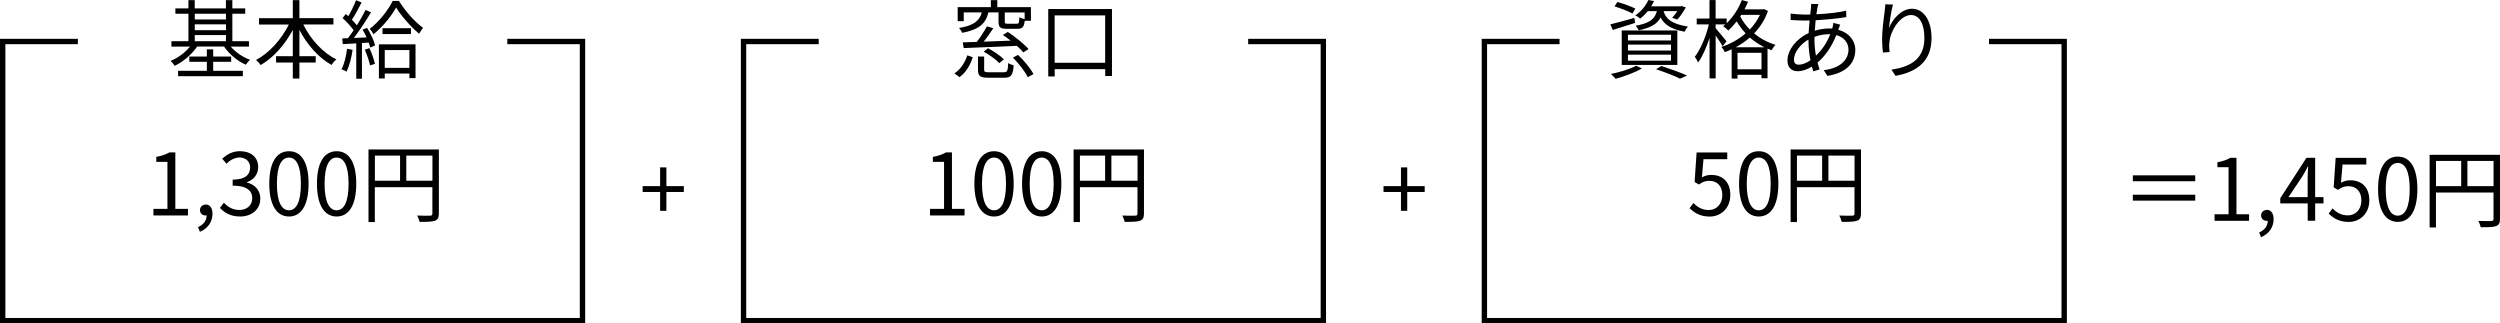 <svg viewBox="0 0 465.68 60.23" xmlns="http://www.w3.org/2000/svg"><path d="m42.98 8.68c.9 1.06 2.26 1.98 3.6 2.46-.27.22-.61.64-.78.91-1.55-.64-3.11-1.97-4.07-3.38h-5.01c-1.01 1.49-2.62 2.86-4.18 3.59-.18-.29-.5-.69-.77-.91 1.33-.53 2.71-1.54 3.62-2.67h-3.46v-1.01h3.17v-5.11h-2.43v-.99h2.43v-1.54h1.17v1.54h5.81v-1.54h1.2v1.54h2.4v.99h-2.4v5.11h3.09v1.01zm-3.26 4.51h5.52v1.01h-12.07v-1.01h5.36v-1.68h-3.27v-.98h3.27v-1.34h1.18v1.34h3.35v.98h-3.35v1.68zm-3.44-10.63v1.07h5.81v-1.07zm0 3.07h5.81v-1.1h-5.81zm0 2.04h5.81v-1.14h-5.81z"/><path d="m56.5 4.56c1.33 2.74 3.63 5.28 6.15 6.5-.29.24-.7.7-.88 1.04-2.42-1.33-4.56-3.76-6-6.53v4.9h3.04v1.18h-3.04v2.98h-1.23v-2.98h-3.12v-1.18h3.12v-4.9c-1.47 2.77-3.63 5.19-5.99 6.55-.18-.29-.58-.74-.85-.96 2.43-1.26 4.75-3.86 6.1-6.59h-5.55v-1.18h6.29v-3.36h1.23v3.35h6.34v1.18h-5.6z"/><path d="m65.68 9.28c-.22 1.5-.61 3.04-1.14 4.07-.19-.14-.67-.37-.93-.45.53-.98.86-2.4 1.04-3.81l1.02.19zm2.69-4.09c.66 1.02 1.3 2.4 1.5 3.27l-.9.4c-.06-.27-.16-.59-.29-.93l-1.26.08v6.66h-1.06v-6.59c-.91.05-1.78.1-2.51.14l-.1-1.06 1.06-.05c.34-.43.7-.94 1.06-1.47-.5-.72-1.33-1.62-2.06-2.27l.61-.77c.16.13.3.27.46.42.54-.9 1.1-2.1 1.44-2.98l1.04.42c-.54 1.06-1.22 2.32-1.81 3.22.35.35.67.72.93 1.04.62-.99 1.2-2.02 1.62-2.87l1.01.45c-.91 1.52-2.13 3.39-3.19 4.77l2.37-.1c-.22-.5-.48-1.01-.75-1.44zm.45 3.79c.43.91.86 2.13 1.02 2.91l-.91.3c-.16-.8-.56-2-.98-2.93l.86-.29zm5.49-8.8c1.12 1.79 2.9 3.86 4.5 5.01-.24.3-.54.74-.74 1.09-1.55-1.28-3.33-3.33-4.29-4.88-.86 1.57-2.48 3.6-4.21 4.98-.16-.32-.45-.75-.7-1.01 1.73-1.31 3.46-3.49 4.27-5.19h1.17zm-3.73 8.08h6.82v6.29h-1.14v-.85h-4.59v.91h-1.09zm5.97-3.01v1.1h-5.3v-1.1zm-4.88 4.08v3.31h4.59v-3.31z"/><path d="m28.58 38.91h2.61v-8.76h-2.08v-.93c1.04-.19 1.79-.46 2.43-.83h1.12v10.52h2.35v1.22h-6.43z"/><path d="m36.9 42.3c.99-.43 1.58-1.2 1.6-2.18-.06.02-.11.02-.18.02-.56 0-1.07-.35-1.07-1.02 0-.62.51-1.02 1.1-1.02.77 0 1.23.66 1.23 1.73 0 1.54-.9 2.74-2.34 3.35l-.35-.86z"/><path d="m40.96 38.73.74-.96c.69.72 1.58 1.34 2.91 1.34s2.38-.83 2.38-2.18-.94-2.35-3.65-2.35v-1.12c2.42 0 3.25-.98 3.25-2.24 0-1.14-.77-1.86-1.98-1.89-.94.03-1.78.51-2.43 1.17l-.78-.93c.88-.82 1.92-1.41 3.28-1.41 1.97 0 3.41 1.06 3.41 2.95 0 1.42-.85 2.37-2.1 2.83v.06c1.39.32 2.5 1.38 2.5 2.98 0 2.1-1.68 3.35-3.76 3.35-1.84 0-2.99-.77-3.76-1.6z"/><path d="m50.16 34.22c0-4.08 1.42-6.05 3.67-6.05s3.65 1.98 3.65 6.05-1.42 6.11-3.65 6.11-3.67-2.03-3.67-6.11zm5.89 0c0-3.43-.9-4.87-2.23-4.87s-2.24 1.44-2.24 4.87.9 4.95 2.24 4.95 2.23-1.49 2.23-4.95z"/><path d="m59.04 34.22c0-4.08 1.42-6.05 3.67-6.05s3.65 1.98 3.65 6.05-1.42 6.11-3.65 6.11-3.67-2.03-3.67-6.11zm5.89 0c0-3.43-.9-4.87-2.23-4.87s-2.24 1.44-2.24 4.87.9 4.95 2.24 4.95 2.23-1.49 2.23-4.95z"/><path d="m81.75 39.76c0 .77-.19 1.15-.74 1.36-.53.19-1.42.21-2.85.21-.06-.32-.27-.86-.45-1.18 1.09.05 2.13.03 2.43.02.29 0 .4-.1.4-.4v-4.9h-10.72v6.5h-1.18v-13.53h13.11zm-11.92-6.09h4.69v-4.69h-4.69zm10.72 0v-4.69h-4.87v4.69z"/><path d="m122.96 35.76h-3.25v-1.09h3.25v-3.49h1.17v3.49h3.25v1.09h-3.25v3.51h-1.17z"/><path d="m408.91 32.66v1.1h-11.62v-1.1zm-11.62 3.61h11.62v1.1h-11.62z"/><path d="m412.51 39.91h2.61v-8.76h-2.08v-.93c1.04-.19 1.79-.46 2.43-.83h1.12v10.52h2.35v1.22h-6.43z"/><path d="m420.83 43.3c.99-.43 1.58-1.2 1.6-2.18-.06.02-.11.02-.18.02-.56 0-1.07-.35-1.07-1.02 0-.62.51-1.02 1.1-1.02.77 0 1.23.66 1.23 1.73 0 1.54-.9 2.74-2.34 3.35l-.35-.86z"/><path d="m432.8 37.89h-1.55v3.23h-1.39v-3.23h-5.11v-.96l4.88-7.54h1.62v7.33h1.55zm-2.95-1.17v-3.6c0-.58.06-1.52.1-2.13h-.06c-.29.58-.61 1.15-.94 1.73l-2.67 4h3.58z"/><path d="m433.76 39.78.72-.96c.67.67 1.52 1.3 2.88 1.3s2.5-1.06 2.5-2.77-.96-2.67-2.43-2.67c-.78 0-1.28.24-1.95.69l-.78-.48.37-5.49h5.71v1.25h-4.43l-.29 3.39c.51-.29 1.04-.46 1.74-.46 1.95 0 3.54 1.15 3.54 3.73s-1.86 4.03-3.84 4.03c-1.83 0-2.95-.77-3.73-1.55z"/><path d="m442.97 35.22c0-4.08 1.42-6.05 3.67-6.05s3.65 1.98 3.65 6.05-1.42 6.11-3.65 6.11-3.67-2.03-3.67-6.11zm5.89 0c0-3.43-.9-4.87-2.23-4.87s-2.24 1.44-2.24 4.87.9 4.95 2.24 4.95 2.23-1.49 2.23-4.95z"/><path d="m465.68 40.76c0 .77-.19 1.15-.74 1.36-.53.19-1.42.21-2.85.21-.06-.32-.27-.86-.45-1.18 1.09.05 2.13.03 2.43.02.29 0 .4-.1.4-.4v-4.9h-10.72v6.5h-1.18v-13.53h13.11zm-11.92-6.09h4.69v-4.69h-4.69zm10.72 0v-4.69h-4.87v4.69z"/><path d="m94.5 7.73h14v52h-108v-52h14" fill="none" stroke="#000" stroke-miterlimit="10"/><path d="m177.78 13.67c1.2-.77 2-2.11 2.4-3.36l1.02.35c-.46 1.38-1.2 2.82-2.48 3.71zm1.73-9.72h-1.12v-2.62h6.18v-1.3h1.2v1.3h6.26v2.54h-1.15c-.13 1.2-.46 1.5-1.38 1.5h-1.9c-1.28 0-1.6-.27-1.6-1.33v-1.73h-1.89c-.46 2-1.65 3.19-4.88 3.81-.1-.27-.38-.69-.59-.91 2.85-.46 3.83-1.39 4.24-2.9h-3.36v1.63zm11.11 5.81c-.29-.35-.7-.78-1.2-1.22-3.59.16-7.4.32-9.91.42l-.18-1.07c.75-.02 1.65-.05 2.62-.08.66-.86 1.42-2.03 1.89-2.9l1.18.34c-.54.85-1.18 1.76-1.79 2.51 1.58-.05 3.31-.11 5.03-.19-.48-.38-.99-.75-1.46-1.06l.93-.56c1.36.91 3.04 2.24 3.86 3.19l-.98.62zm-3.67 3.7c.67 0 .78-.21.85-1.73.24.21.72.37 1.02.43-.14 1.87-.48 2.32-1.76 2.32h-2.91c-1.58 0-1.98-.3-1.98-1.49v-2.46h1.15v2.45c0 .42.14.48.93.48h2.71zm-2.91-4.48c1.06.56 2.32 1.42 2.96 2.08l-.86.7c-.61-.66-1.86-1.57-2.91-2.14l.82-.64zm6.82-6.66h-3.7v1.73c0 .32.08.37.58.37h1.63c.4 0 .48-.14.51-1.23.22.16.66.3.98.38zm-1.22 7.91c1.12 1.06 2.34 2.55 2.87 3.57l-1.06.58c-.48-1.01-1.68-2.55-2.77-3.65z"/><path d="m207.13 1.68v12.48h-1.26v-1.28h-9.41v1.36h-1.2v-12.56h11.88zm-1.27 10v-8.81h-9.41v8.82h9.41z"/><path d="m173.24 38.91h2.61v-8.76h-2.08v-.93c1.04-.19 1.79-.46 2.43-.83h1.12v10.52h2.35v1.22h-6.43z"/><path d="m181.5 34.22c0-4.08 1.42-6.05 3.67-6.05s3.65 1.98 3.65 6.05-1.42 6.11-3.65 6.11-3.67-2.03-3.67-6.11zm5.89 0c0-3.43-.9-4.87-2.23-4.87s-2.24 1.44-2.24 4.87.9 4.95 2.24 4.95 2.23-1.49 2.23-4.95z"/><path d="m190.38 34.22c0-4.08 1.42-6.05 3.67-6.05s3.65 1.98 3.65 6.05-1.42 6.11-3.65 6.11-3.67-2.03-3.67-6.11zm5.89 0c0-3.43-.9-4.87-2.23-4.87s-2.24 1.44-2.24 4.87.9 4.95 2.24 4.95 2.23-1.49 2.23-4.95z"/><path d="m213.09 39.76c0 .77-.19 1.15-.74 1.36-.53.19-1.42.21-2.85.21-.06-.32-.27-.86-.45-1.18 1.09.05 2.13.03 2.43.02.29 0 .4-.1.4-.4v-4.9h-10.72v6.5h-1.18v-13.53h13.11zm-11.93-6.09h4.69v-4.69h-4.69zm10.73 0v-4.69h-4.87v4.69z"/><path d="m232.5 7.73h14v52h-108v-52h14" fill="none" stroke="#000" stroke-miterlimit="10"/><path d="m260.96 35.76h-3.25v-1.09h3.25v-3.49h1.17v3.49h3.25v1.09h-3.25v3.51h-1.17z"/><path d="m304.57 4.27c-1.44.46-2.95.93-4.15 1.31l-.46-1.04c1.15-.27 2.83-.75 4.47-1.2zm1.26 8.49c-1.3.75-3.3 1.49-4.88 1.92-.21-.22-.61-.69-.88-.9 1.63-.34 3.55-.9 4.69-1.54l1.07.51zm-1.74-10.23c-.74-.43-2.21-.99-3.35-1.34l.53-.82c1.1.3 2.58.83 3.34 1.23l-.53.93zm-2.01 3.14h10.36v6.42h-10.36zm1.16 1.87h8.02v-1.07h-8.02zm0 1.87h8.02v-1.1h-8.02zm0 1.89h8.02v-1.12h-8.02zm3.69-9.22c-.4.5-.86.96-1.42 1.39-.22-.22-.61-.48-.9-.59 1.2-.83 2-1.9 2.42-2.87l1.07.18c-.16.34-.34.66-.54.99h5.47l.19-.05.8.24c-.45.82-1.04 1.71-1.6 2.27l-.96-.34c.34-.32.69-.77.98-1.23h-2.56c.35 1.23 1.25 2.38 4.53 2.88-.22.22-.5.67-.61.96-2.72-.48-3.89-1.5-4.48-2.66-.62 1.18-1.81 1.94-4.08 2.39-.1-.26-.37-.64-.56-.85 2.61-.46 3.57-1.26 3.95-2.72h-1.7zm2.53 10.21c1.73.56 3.63 1.25 4.8 1.78l-1.31.59c-.99-.51-2.72-1.18-4.47-1.76z"/><path d="m329.32 2.03c-.56 1.65-1.47 3.04-2.58 4.19 1.09.9 2.42 1.66 3.99 2.13-.24.24-.58.7-.74 1.01-.26-.1-.51-.19-.75-.29v5.51h-1.12v-.64h-4.47v.7h-1.09v-5.46c-.42.21-.83.37-1.26.53-.13-.3-.43-.74-.67-.96 1.6-.51 3.19-1.38 4.53-2.53-.67-.72-1.23-1.49-1.66-2.24-.5.64-1.02 1.22-1.57 1.7-.21-.22-.67-.62-.94-.8.13-.11.27-.22.4-.34h-1.82v.7c.45.51 1.71 2.05 2.02 2.45l-.7.93c-.26-.46-.82-1.31-1.31-2v7.99h-1.14v-7.55c-.58 1.79-1.34 3.52-2.13 4.58-.13-.32-.42-.78-.62-1.06 1.06-1.34 2.11-3.84 2.62-6.03h-2.26v-1.1h2.38v-3.43h1.14v3.43h2.06v.88c1.18-1.14 2.21-2.69 2.83-4.32l1.15.32c-.19.48-.42.94-.66 1.41h3.43l.21-.05.74.35zm-.66 6.77c-1.02-.5-1.92-1.12-2.71-1.81-.8.7-1.7 1.31-2.61 1.81h5.31zm-.54 4.1v-3.07h-4.47v3.07zm-3.97-9.84c.43.82 1.02 1.67 1.79 2.43.77-.8 1.42-1.71 1.89-2.72h-3.49z"/><path d="m342.42 5.55c1.99.53 3.17 2 3.17 3.75 0 2.27-1.5 4.26-5.19 4.83l-.69-1.07c2.85-.3 4.61-1.78 4.61-3.83 0-1.2-.78-2.29-2.27-2.69-.88 2.24-2.16 3.99-3.5 5.12.13.45.26.88.38 1.28l-1.17.35c-.08-.27-.18-.56-.26-.88-.86.53-1.81.86-2.66.86-1.07 0-1.89-.64-1.89-2 0-2.03 1.78-4.13 3.95-5.12.03-.8.11-1.6.18-2.34-.34.02-.66.02-.96.02-.69 0-1.92-.06-2.56-.1l-.03-1.2c.54.08 1.94.19 2.61.19.35 0 .7 0 1.06-.02.05-.46.1-.88.13-1.22.03-.26.05-.56.05-.75l1.34.03c-.08.21-.14.5-.19.7-.06.34-.13.74-.19 1.2 2-.1 3.92-.3 5.55-.67l.02 1.2c-1.67.27-3.78.48-5.71.58-.06.61-.11 1.28-.16 1.95.88-.27 1.86-.42 2.66-.42.19 0 .38 0 .58.02l.05-.14c.06-.24.14-.66.16-.91l1.28.32c-.1.21-.22.64-.32.88l-.02.06zm-5.55 1.81c-1.54.88-2.71 2.45-2.71 3.73 0 .64.3.96.9.96s1.38-.27 2.18-.83c-.22-1.14-.37-2.4-.37-3.59zm3.81-.99c-1.02 0-1.94.22-2.69.5v.62c0 1.01.11 1.97.27 2.88 1.04-.98 1.98-2.26 2.67-4h-.26z"/><path d="m352.61.83c-.34 1.17-.64 3.3-.74 4.4.62-1.63 2.29-3.6 4.29-3.6 2.11 0 3.63 2.11 3.63 5.44 0 4.4-2.77 6.34-6.71 7.06l-.75-1.15c3.44-.53 6.13-1.9 6.13-5.89 0-2.5-.83-4.29-2.51-4.29-1.97 0-3.79 2.87-3.99 4.95-.08.61-.08 1.15.03 1.94l-1.25.1c-.08-.59-.16-1.49-.16-2.51 0-1.5.29-3.84.48-5.12.06-.5.11-.98.13-1.36l1.41.05z"/><path d="m314.72 38.78.72-.96c.67.67 1.52 1.3 2.88 1.3s2.5-1.06 2.5-2.77-.96-2.67-2.43-2.67c-.78 0-1.28.24-1.95.69l-.78-.48.37-5.49h5.71v1.25h-4.43l-.29 3.39c.51-.29 1.04-.46 1.75-.46 1.95 0 3.54 1.15 3.54 3.73s-1.86 4.03-3.84 4.03c-1.82 0-2.95-.77-3.73-1.55z"/><path d="m323.94 34.22c0-4.08 1.42-6.05 3.67-6.05s3.65 1.98 3.65 6.05-1.42 6.11-3.65 6.11-3.67-2.03-3.67-6.11zm5.89 0c0-3.43-.9-4.87-2.22-4.87s-2.24 1.44-2.24 4.87.9 4.95 2.24 4.95 2.22-1.49 2.22-4.95z"/><path d="m346.65 39.76c0 .77-.19 1.15-.74 1.36-.53.19-1.42.21-2.85.21-.06-.32-.27-.86-.45-1.18 1.09.05 2.13.03 2.43.02.29 0 .4-.1.4-.4v-4.9h-10.72v6.5h-1.18v-13.53h13.11zm-11.93-6.09h4.69v-4.69h-4.69zm10.73 0v-4.69h-4.87v4.69z"/><path d="m370.5 7.73h14v52h-108v-52h14" fill="none" stroke="#000" stroke-miterlimit="10"/></svg>